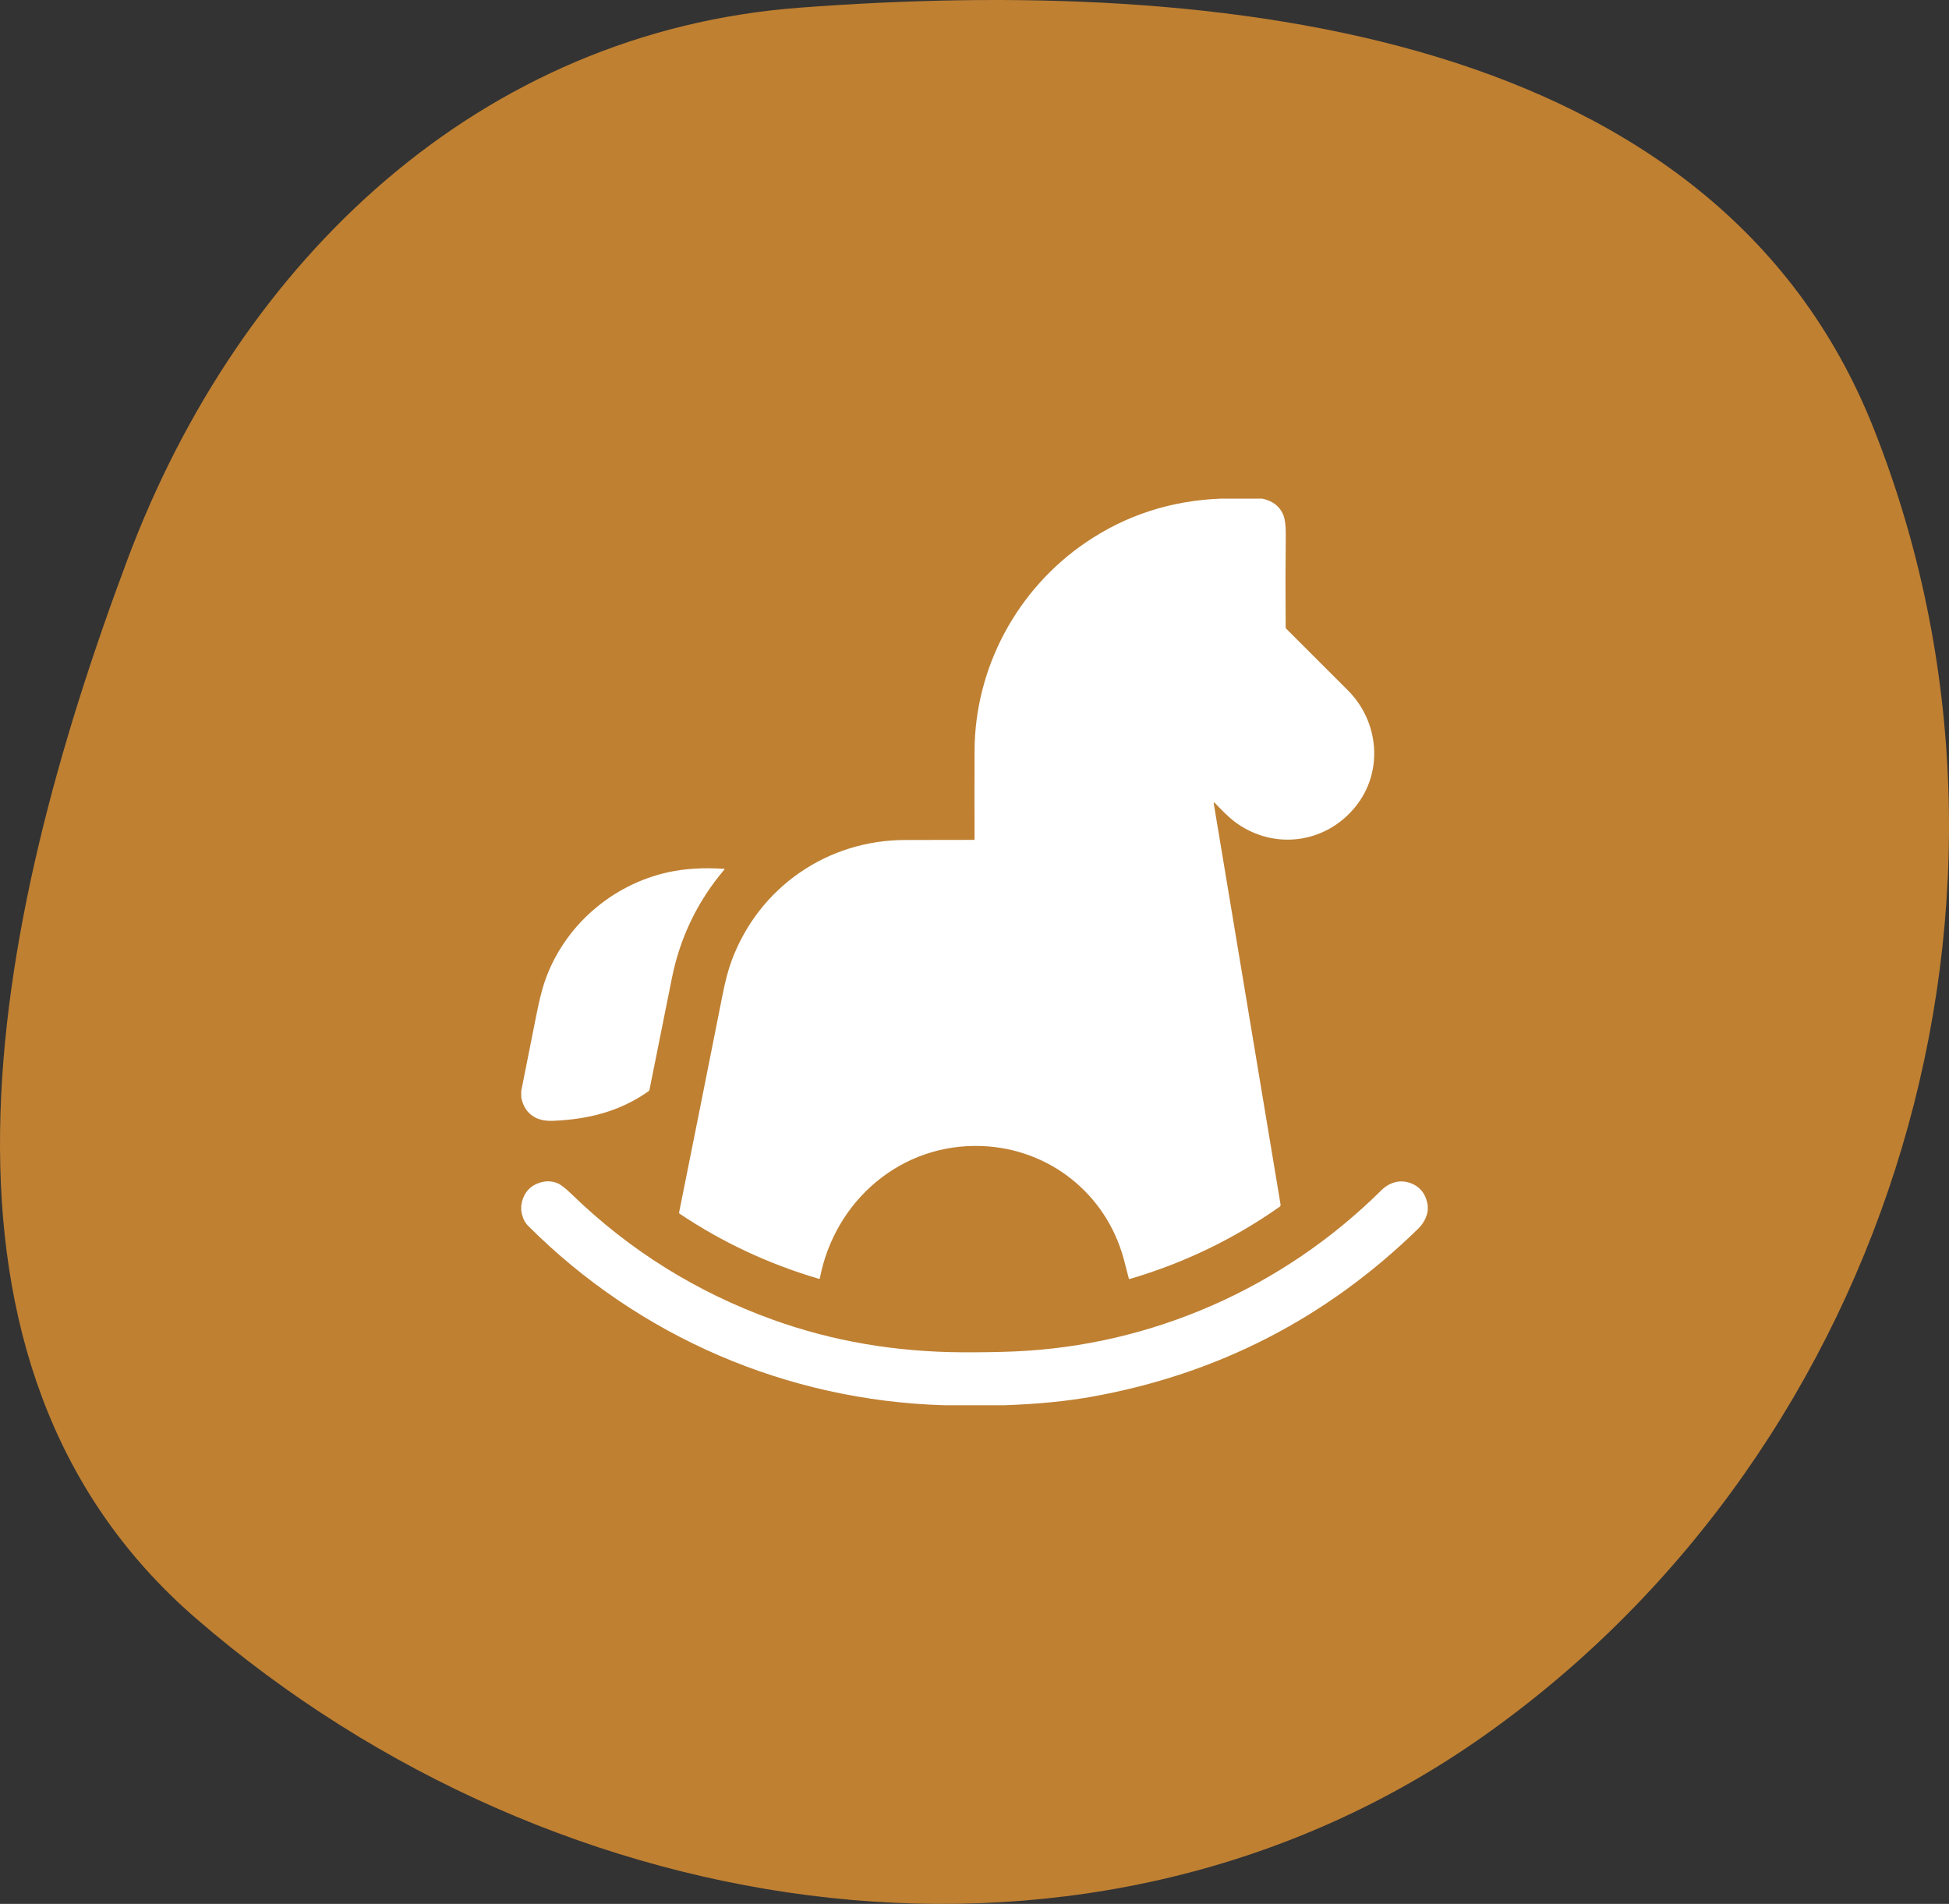 <?xml version="1.0" encoding="UTF-8"?> <svg xmlns="http://www.w3.org/2000/svg" width="86" height="84" viewBox="0 0 86 84" fill="none"><rect x="0" y="0" width="86" height="84" fill="#333333" stroke="none"/> <path fill-rule="evenodd" clip-rule="evenodd" d="M35.274 0.34C53.949 -1.071 75.683 1.323 82.662 18.869C90.846 39.448 83.54 63.763 65.572 76.518C48.346 88.748 24.649 85.238 8.653 71.409C-4.328 60.186 -0.421 40.827 5.624 24.688C10.606 11.386 21.229 1.401 35.274 0.34Z" fill="#FBA133" fill-opacity="0.7"></path> <g clip-path="url(#clip0_94_985)"> <path d="M53.861 22H55.698C56.146 22.097 56.45 22.324 56.61 22.681C56.696 22.873 56.737 23.161 56.734 23.544C56.721 24.927 56.719 26.308 56.73 27.688C56.73 27.705 56.737 27.72 56.749 27.732C57.618 28.601 58.527 29.509 59.474 30.456C60.857 31.837 61.06 34.062 59.798 35.606C58.483 37.215 56.238 37.514 54.551 36.307C54.212 36.064 53.902 35.732 53.608 35.432C53.564 35.388 53.547 35.396 53.558 35.458L56.505 53.145C56.509 53.163 56.507 53.182 56.5 53.199C56.492 53.216 56.481 53.231 56.466 53.241C54.439 54.669 52.231 55.731 49.841 56.431C49.838 56.431 49.835 56.432 49.832 56.431C49.828 56.431 49.825 56.43 49.822 56.428C49.82 56.427 49.817 56.425 49.815 56.422C49.813 56.419 49.812 56.416 49.811 56.413C49.737 56.12 49.661 55.828 49.583 55.538C48.803 52.671 46.305 50.684 43.338 50.564C39.777 50.42 36.837 52.962 36.176 56.395C36.176 56.399 36.174 56.404 36.171 56.407C36.168 56.411 36.165 56.415 36.161 56.417C36.157 56.42 36.152 56.421 36.148 56.422C36.143 56.423 36.138 56.422 36.133 56.421C33.919 55.769 31.871 54.812 29.989 53.549C29.98 53.543 29.973 53.534 29.968 53.524C29.964 53.514 29.963 53.502 29.966 53.491C30.588 50.401 31.228 47.194 31.887 43.871C32.005 43.272 32.139 42.772 32.288 42.372C33.49 39.143 36.515 37.058 39.954 37.061C40.987 37.062 41.988 37.06 42.959 37.056C42.987 37.056 43.002 37.042 43.002 37.013C42.998 35.779 42.998 34.491 43.002 33.149C43.01 29.455 44.883 25.986 47.929 23.921C49.691 22.727 51.668 22.087 53.861 22Z" fill="white"></path> <path d="M23 48.417V48.132C23.224 47.014 23.447 45.895 23.668 44.778C23.791 44.155 23.913 43.666 24.034 43.313C24.871 40.865 26.998 39.027 29.484 38.483C30.222 38.322 31.044 38.272 31.948 38.333C31.975 38.335 31.98 38.345 31.962 38.365C30.781 39.759 30.01 41.355 29.648 43.153C29.306 44.851 28.977 46.491 28.66 48.075C28.654 48.106 28.638 48.131 28.612 48.149C27.366 49.028 25.97 49.388 24.398 49.451C24.081 49.464 23.815 49.412 23.6 49.295C23.283 49.125 23.083 48.832 23 48.417Z" fill="white"></path> <path d="M63 53.198V53.406C62.953 53.715 62.811 53.984 62.576 54.213C58.531 58.16 53.724 60.631 48.156 61.627C47.065 61.823 45.788 61.947 44.327 62H41.665C34.73 61.793 28.203 58.985 23.301 54.082C23.14 53.922 23.04 53.693 23 53.396V53.188C23.075 52.689 23.329 52.36 23.761 52.2C24.05 52.093 24.328 52.093 24.595 52.202C24.743 52.262 24.952 52.423 25.22 52.684C27.777 55.169 30.741 57.017 34.114 58.23C36.728 59.171 39.506 59.648 42.448 59.663C43.3 59.667 44.072 59.655 44.765 59.626C50.83 59.369 56.605 56.818 60.934 52.533C61.295 52.174 61.749 52.027 62.219 52.191C62.666 52.349 62.927 52.684 63 53.198Z" fill="white"></path> </g> <defs> <clipPath id="clip0_94_985"> <rect width="40" height="40" fill="white" transform="translate(23 22)"></rect> </clipPath> </defs> </svg> 